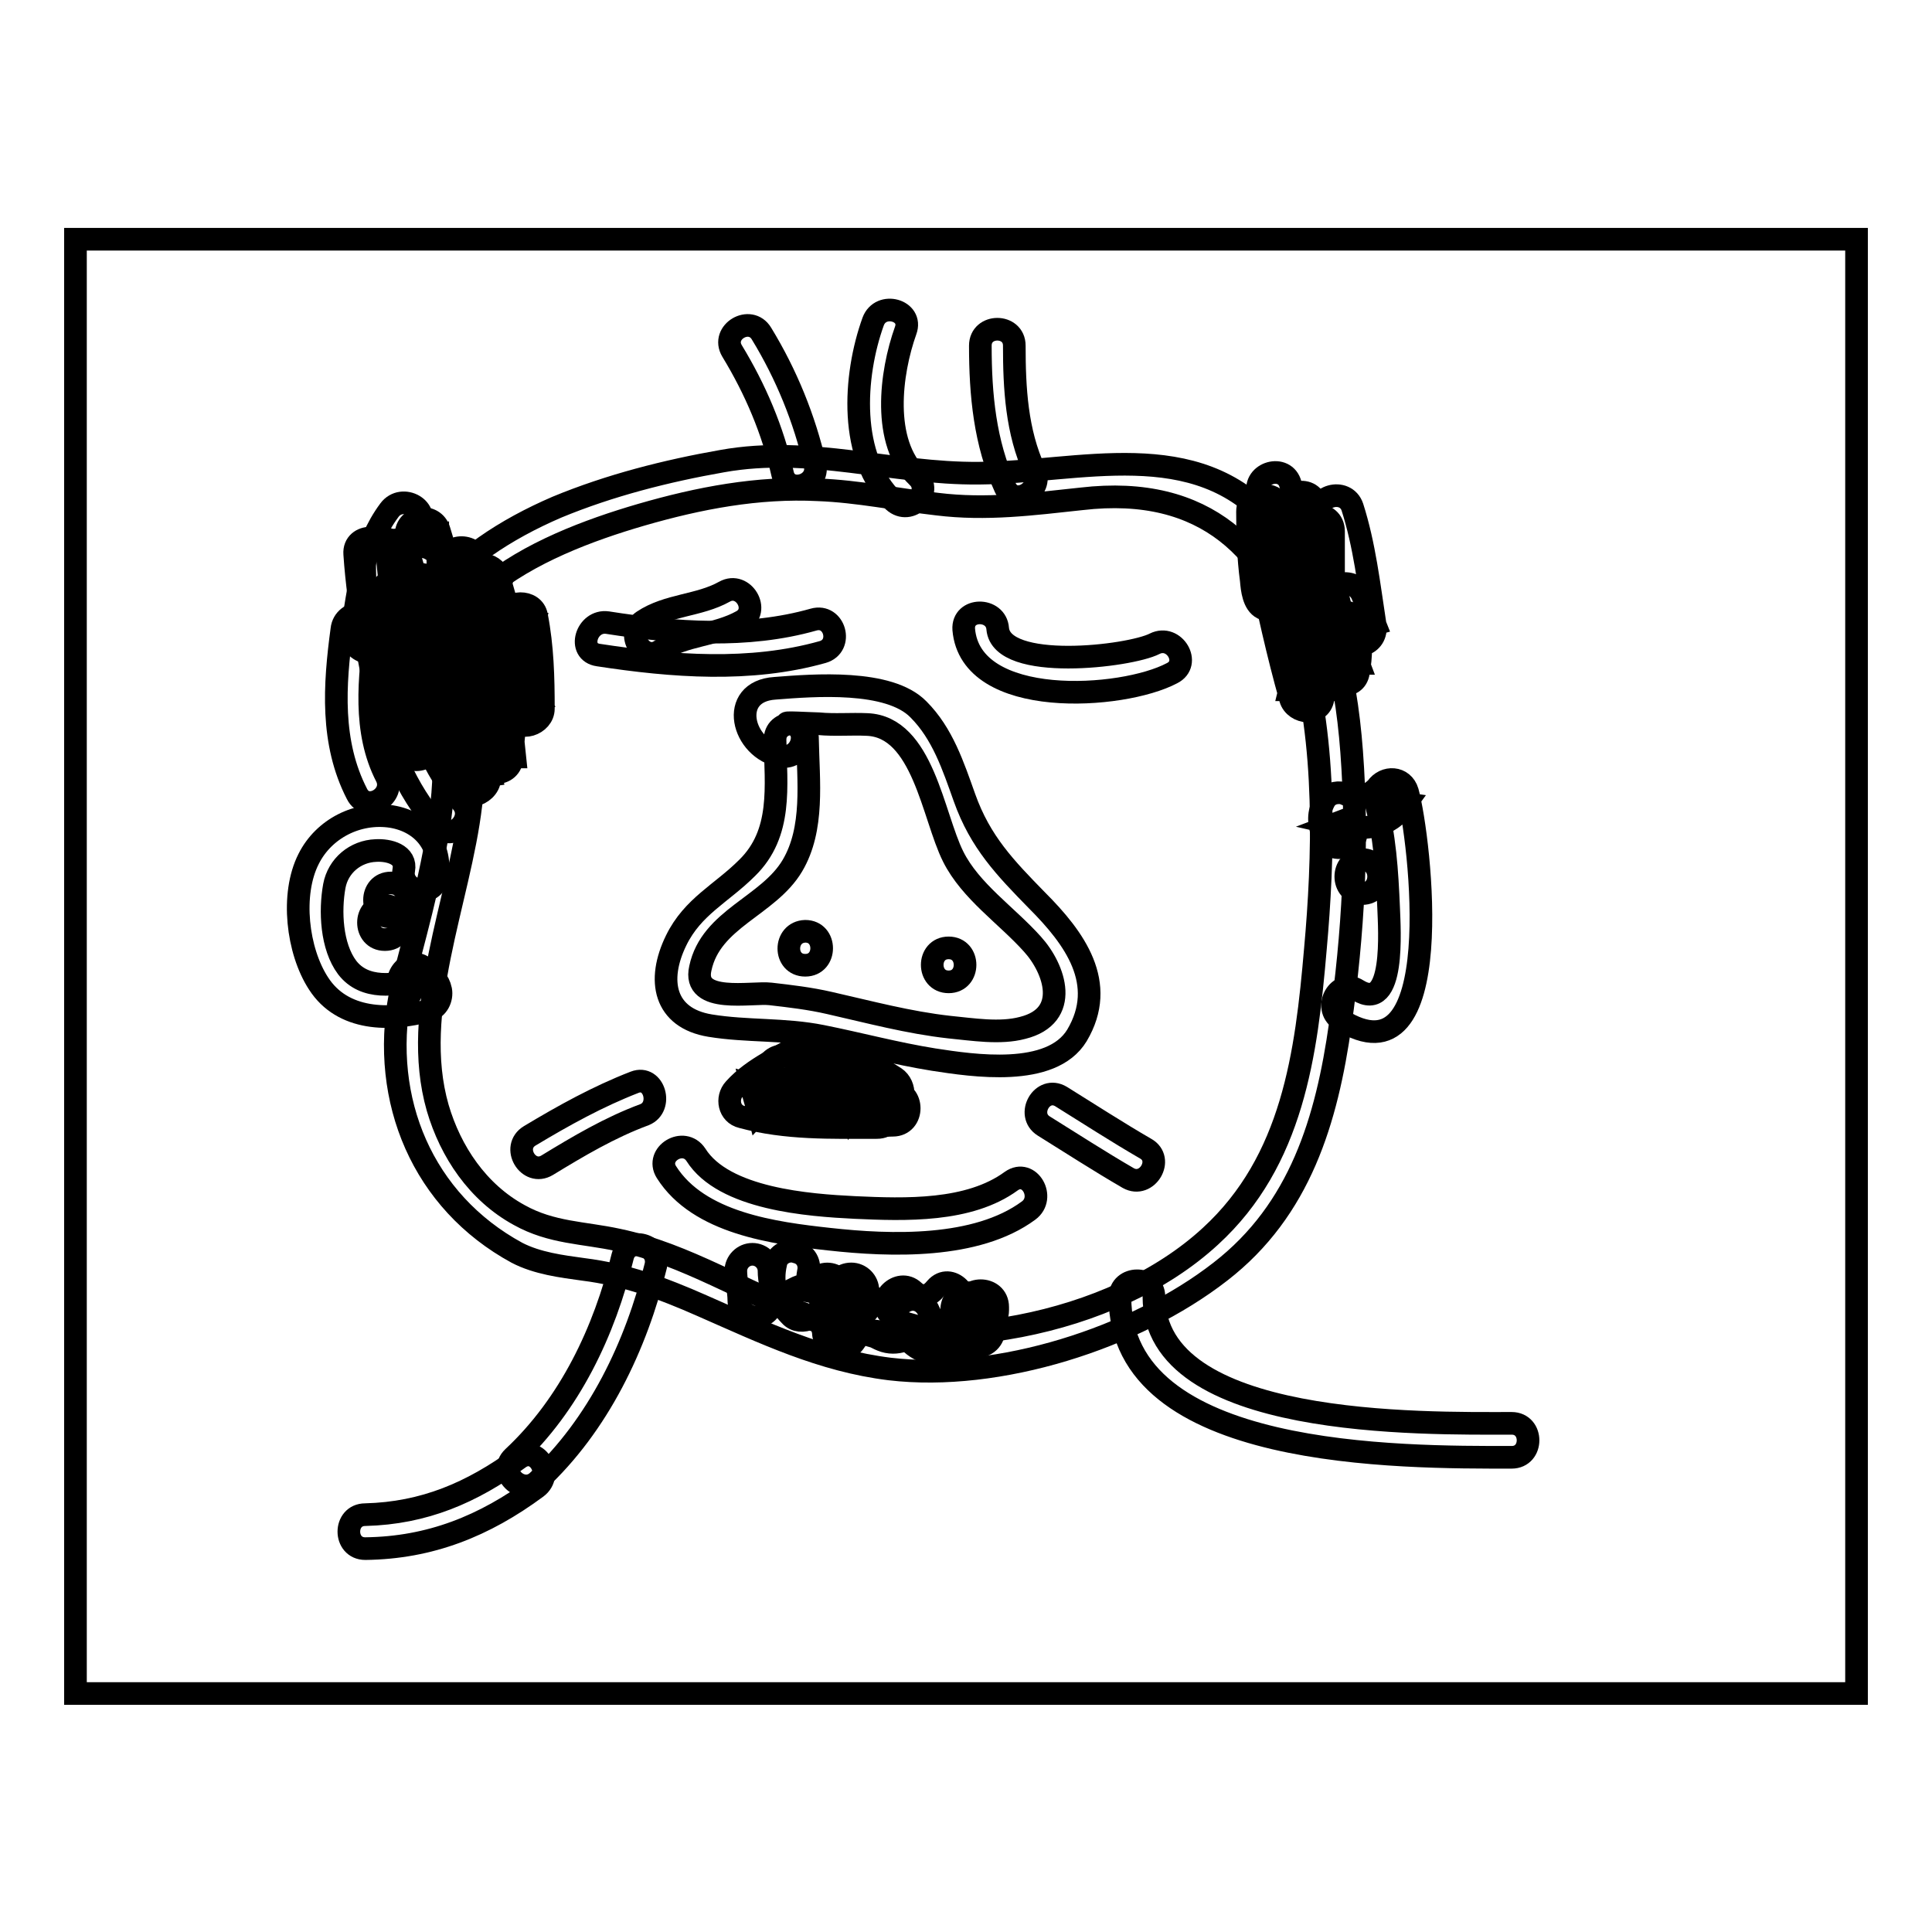 <?xml version="1.0" encoding="utf-8"?>
<!-- Svg Vector Icons : http://www.onlinewebfonts.com/icon -->
<!DOCTYPE svg PUBLIC "-//W3C//DTD SVG 1.1//EN" "http://www.w3.org/Graphics/SVG/1.1/DTD/svg11.dtd">
<svg version="1.1" xmlns="http://www.w3.org/2000/svg" xmlns:xlink="http://www.w3.org/1999/xlink" x="0px" y="0px" viewBox="0 0 256 256" enable-background="new 0 0 256 256" xml:space="preserve">
<g><g><path stroke-width="3" fill-opacity="0" stroke="#000000"  d="M10,31.7h236v192.7H10V31.7z"/><path stroke-width="3" fill-opacity="0" stroke="#000000"  d="M87.5,86.2c3.2-2.1,7.4-2,10.8-3.9c2.5-1.4,0.2-5.3-2.3-3.9c-3.4,1.9-7.5,1.7-10.8,3.9C82.8,83.9,85.1,87.8,87.5,86.2L87.5,86.2z"/><path stroke-width="3" fill-opacity="0" stroke="#000000"  d="M79.3,86.8c9.8,1.5,20.1,2.3,29.7-0.4c2.8-0.8,1.6-5.1-1.2-4.3c-8.8,2.5-18.4,1.8-27.3,0.4C77.7,82.1,76.4,86.4,79.3,86.8L79.3,86.8z"/><path stroke-width="3" fill-opacity="0" stroke="#000000"  d="M127.7,83.4c0.9,10.6,21,9.3,27.6,5.8c2.6-1.3,0.3-5.2-2.3-3.9c-3.3,1.7-20.3,3.7-20.8-2C132,80.5,127.5,80.5,127.7,83.4L127.7,83.4z"/><path stroke-width="3" fill-opacity="0" stroke="#000000"  d="M102.7,98.1c0.1,6.1,1,12.3-3.7,16.9c-3.4,3.4-7.2,5.1-9.4,9.6c-2.6,5.3-1.6,10.3,4.5,11.3c4.9,0.8,9.8,0.4,14.8,1.4c5,1,9.8,2.3,14.8,3.1c5.2,0.8,15.6,2.4,19-3.2c4.1-6.9-0.3-12.9-5.3-17.9c-4.2-4.3-7.5-7.7-9.6-13.6c-1.5-4.2-2.9-8.5-6.1-11.7c-3.9-4-13.9-3.2-19-2.8c-6.3,0.4-4.4,8.1,0.8,9c2.8,0.5,4-3.8,1.2-4.3c-1.9-0.3,3.2,0,3.8,0c2.1,0.2,4.3,0,6.4,0.1c7.4,0.3,8.7,12.1,11.4,17.5c2.3,4.6,7.1,7.8,10.5,11.6c3,3.3,5.1,9.5-1.3,11.1c-3,0.8-6.6,0.2-9.7-0.1c-5.4-0.6-10.6-2-15.9-3.2c-2.6-0.6-5.2-0.9-7.8-1.2c-2.5-0.3-10.4,1.4-9.3-3.4c1.4-6.6,9-8.2,12.2-13.6c2.9-4.9,2.1-11.2,2-16.7C107.1,95.2,102.6,95.2,102.7,98.1L102.7,98.1z"/><path stroke-width="3" fill-opacity="0" stroke="#000000"  d="M88.3,155.3c4.3,6.8,14.3,8.1,21.6,8.9c8.1,0.9,19.5,1.3,26.4-3.8c2.3-1.7,0.1-5.6-2.3-3.9c-5.6,4.1-14.1,3.8-20.7,3.5c-6.1-0.3-17.4-1.1-21.1-7C90.6,150.6,86.8,152.9,88.3,155.3L88.3,155.3z"/><path stroke-width="3" fill-opacity="0" stroke="#000000"  d="M84.1,143.4c-4.9,1.9-9.4,4.4-13.9,7.1c-2.5,1.5-0.2,5.4,2.3,3.9c4.1-2.5,8.3-5,12.9-6.7C87.9,146.7,86.7,142.4,84.1,143.4L84.1,143.4z"/><path stroke-width="3" fill-opacity="0" stroke="#000000"  d="M138.3,149.2c3.7,2.3,7.4,4.7,11.2,6.9c2.5,1.4,4.8-2.5,2.3-3.9c-3.8-2.2-7.5-4.6-11.2-6.9C138.1,143.8,135.9,147.7,138.3,149.2L138.3,149.2z"/><path stroke-width="3" fill-opacity="0" stroke="#000000"  d="M57.4,97.9C53.3,80.2,70.9,72.3,85,68.2c7.6-2.2,15.4-3.7,23.4-3.3c5.3,0.2,10.5,1.3,15.8,1.9c6.5,0.8,12.6,0,19.1-0.7c33.3-3.9,33.1,36.3,31,59.6c-1.2,14-3,28.1-13.9,38.1c-13,12-36.7,16.2-53,10.6c-8.7-3-16.4-8.2-25.5-10.1c-4.6-1-8.8-0.9-13.1-3.3c-5.5-3-9.1-8.4-10.8-14.2c-3.7-12.9,2.9-27.4,4.4-40.2c0.7-6.1,1-15.2-6.1-17.6c-2.7-0.9-3.9,3.4-1.2,4.3c8.9,3-0.9,32.2-2.1,38.6c-2.6,13.9,3,27.3,15.5,34.1c2.7,1.4,5.9,1.8,8.8,2.2c5.6,0.7,10.5,2.5,15.7,4.8c8.2,3.6,15.9,7.3,24.9,8.4c14.4,1.7,32.5-4.1,43.8-12.9c10.6-8.2,14.1-20.1,15.9-32.8c1.7-11.9,2.4-24.1,1.5-36.1c-0.8-10.7-3.3-21.9-10.5-30.3c-10.1-11.8-25.6-6.7-38.9-6.6c-11.6,0.1-22.3-3.7-34-1.6c-7.4,1.3-14.9,3.2-21.9,6.1C60.1,73.1,49.4,83.2,53.1,99C53.8,101.9,58.1,100.7,57.4,97.9L57.4,97.9z"/><path stroke-width="3" fill-opacity="0" stroke="#000000"  d="M52.6,80.4c-0.4,3.4-0.4,6.9-0.4,10.4c0,2.9,4.5,2.9,4.5,0c0-3.5,0-6.9,0.4-10.4C57.4,77.5,52.9,77.5,52.6,80.4L52.6,80.4z"/><path stroke-width="3" fill-opacity="0" stroke="#000000"  d="M54.8,82.5c0,3,0.1,5.9,0.9,8.8c0.7,2.2,3.6,2,4.3,0c0.9-2.4,1.3-4.9,1.7-7.3c0.5-2.8-3.9-4-4.3-1.2c-0.4,2.5-0.8,5-1.7,7.3c1.4,0,2.9,0,4.3,0c-0.8-2.5-0.8-5-0.8-7.6C59.2,79.6,54.8,79.6,54.8,82.5L54.8,82.5z"/><path stroke-width="3" fill-opacity="0" stroke="#000000"  d="M58.2,76.5c0,6.8,0,13.5,0,20.3c0,2.9,4.3,2.9,4.5,0c0.4-7.3,0.4-14.7,0.4-22c-1.5,0-3,0-4.5,0c0.6,7.4,1.7,14.7,4,21.7c0.9,2.8,4.7,1.6,4.3-1.2c-1.2-7.8-4.2-15.3-8.9-21.7c-0.8-1.1-2.5-1.7-3.5-0.5c-5.7,6.8-4.4,17.5-2.3,25.5c0.7,2.6,4.1,1.8,4.4-0.6c0.7-6.8,0.3-13.1-1.8-19.6c-0.7-2.4-4.5-2-4.4,0.6c0.1,4.8,0.9,9.5,2.7,14c0.9,2.4,4.1,2,4.4-0.6C58.3,85.2,58,78,58,70.8c-1.5,0.2-2.9,0.4-4.4,0.6c3.3,10.6,5.2,21.5,6.9,32.4c0.4,2.7,4.2,1.7,4.4-0.6c0.7-7,0.1-14.1,0.4-21.1c-1.5,0.2-2.9,0.4-4.4,0.6c1.9,5.7,1.8,11.6,2.5,17.5c0.3,2.8,4.4,3,4.5,0c0.2-6,1.6-11.7,2.9-17.5c-1.4,0-2.9,0-4.3,0c0.7,3.7,0.8,7.3,0.8,11.1c1.4-0.4,2.8-0.7,4.2-1.1c-2.4-5.2-3.8-10.8-5.4-16.3c-0.6-2-3.9-2.3-4.3,0c-0.3,1.7-0.7,3.2-0.9,4.9c1.5,0,3,0,4.5,0c0.1-1.1,0.2-2.2,0.4-3.3c0.6-2.8-3.8-4-4.3-1.2c-0.3,1.8-0.5,2.7-0.5,4.5c-0.1,3,4.1,2.8,4.5,0c0.3-1.2,0.5-2.5,0.8-3.7c-1.4,0-2.9,0-4.3,0c1.8,5.9,3.3,11.8,5.8,17.4c1,2.1,4.2,1,4.2-1.1c0-4.1-0.1-8.2-0.9-12.3c-0.4-2.2-3.9-2.1-4.3,0c-1.4,6.2-2.9,12.3-3.1,18.7c1.5,0,3,0,4.5,0c-0.7-6.3-0.7-12.6-2.7-18.7c-0.8-2.4-4.3-2-4.4,0.6c-0.3,7.1,0.3,14.1-0.4,21.1c1.5-0.2,2.9-0.4,4.4-0.6c-1.8-10.9-3.6-21.8-6.9-32.4c-0.7-2.4-4.4-2-4.4,0.6c0,7.2,0.3,14.4-0.4,21.6c1.5-0.2,2.9-0.4,4.4-0.6c-1.6-4.1-2.4-8.3-2.5-12.8c-1.5,0.2-2.9,0.4-4.4,0.6c2,6.1,2.3,12,1.6,18.4c1.5-0.2,2.9-0.4,4.4-0.6c-1.6-6.1-3.3-15.8,1.2-21.1c-1.2-0.1-2.3-0.3-3.5-0.5c4.4,6.1,7.3,13.1,8.4,20.6c1.4-0.4,2.9-0.8,4.3-1.2c-2.1-6.7-3.3-13.5-3.8-20.6c-0.2-2.8-4.5-2.9-4.5,0c0,7.3,0,14.7-0.4,22c1.5,0,3,0,4.5,0c0-6.8,0-13.5,0-20.3C62.7,73.6,58.2,73.6,58.2,76.5L58.2,76.5z"/><path stroke-width="3" fill-opacity="0" stroke="#000000"  d="M51.6,67.6c-3.5,4.7-4.1,10.5-5,16.1c-0.5,2.8,3.9,4,4.3,1.2c0.8-5.2,1.3-10.6,4.5-15C57.2,67.5,53.3,65.3,51.6,67.6L51.6,67.6z"/><path stroke-width="3" fill-opacity="0" stroke="#000000"  d="M47,73.4c0.5,7.5,2.1,14.8,3.5,22.2c0.5,2.3,3.7,1.9,4.3,0c0.4-1.2,0.5-2.3,0.5-3.6c0-2.9-4.4-2.9-4.5,0c0.1,0.8,0,1.6-0.4,2.4c1.4,0,2.9,0,4.3,0c-1.3-7-2.9-13.9-3.4-21C51.3,70.6,46.8,70.6,47,73.4L47,73.4z"/><path stroke-width="3" fill-opacity="0" stroke="#000000"  d="M48.3,73.4c0.1,12.5,1.2,26.3,9.7,36.1c1.9,2.2,5.1-1,3.2-3.2c-7.7-8.8-8.3-21.8-8.4-32.9C52.8,70.6,48.3,70.6,48.3,73.4L48.3,73.4z"/><path stroke-width="3" fill-opacity="0" stroke="#000000"  d="M166.7,74.5c1.3,6.1,2.6,12.1,4.3,18.1c0.6,2,3.9,2.3,4.3,0c0.4-1.9,0.5-3.8,0.5-5.8c0-2.9-4.5-2.9-4.5,0c0,1.6,0,3-0.4,4.6c1.4,0,2.9,0,4.3,0c-1.7-6-3-12-4.3-18.1C170.4,70.5,166,71.7,166.7,74.5L166.7,74.5z"/><path stroke-width="3" fill-opacity="0" stroke="#000000"  d="M172.2,70.4c0,5,0,10.1,0,15.1c1.5,0,3,0,4.5,0c-0.1-1.6-0.4-3.2-0.4-4.7c-0.1-2.9-4.6-2.9-4.5,0c0.1,1.6,0.4,3.2,0.4,4.7c0.1,2.9,4.5,2.9,4.5,0c0-5,0-10.1,0-15.1C176.7,67.5,172.2,67.5,172.2,70.4L172.2,70.4z"/><path stroke-width="3" fill-opacity="0" stroke="#000000"  d="M170.1,68c1.7,7.1,3,14.3,5.6,21.1c0.7,1.9,3.9,2.4,4.3,0c0.4-2.2,0.4-4.2,0-6.4c-0.5-2.8-4.8-1.6-4.3,1.2c0.3,1.3,0.3,2.6,0,4c1.4,0,2.9,0,4.3,0c-2.6-6.8-3.9-14.1-5.6-21.1C173.8,64,169.4,65.2,170.1,68L170.1,68z"/><path stroke-width="3" fill-opacity="0" stroke="#000000"  d="M174.9,68.4c1.6,5.1,2.2,10.3,3,15.5c1.4-0.4,2.9-0.8,4.3-1.2c-0.5-1.3-1.2-2.6-1.7-3.9c-1.1-2.6-5.4-1.5-4.3,1.2c0.5,1.3,1.2,2.6,1.7,3.9c1.1,2.7,4.8,1.7,4.3-1.2c-0.8-5.2-1.4-10.5-3-15.5C178.3,64.5,174,65.7,174.9,68.4L174.9,68.4z"/><path stroke-width="3" fill-opacity="0" stroke="#000000"  d="M170,71.3c0.4,3.8,0.6,7.6,0.4,11.4c-0.1,1.7-0.7,4.1,1,5.2c1.3,0.8,2.9,0,3.3-1.3c0.1-0.3,0.1-0.6,0.1-0.8c0.4-2.8-3.9-4-4.3-1.2c0,0.3-0.1,0.6-0.1,0.8c1.1-0.5,2.2-0.9,3.3-1.3c0,0,0,0,0,0c0.4,0.7,0.7,1.3,1.1,1.9c-0.1-1.3,0.1-2.6,0.2-3.9c0.2-3.5,0-7.2-0.4-10.7C174.2,68.5,169.7,68.4,170,71.3L170,71.3z"/><path stroke-width="3" fill-opacity="0" stroke="#000000"  d="M165.3,67.8c0,3,0.1,6.1,0.5,9.1c0.1,1.2,0.3,3.1,1.5,3.7c1.7,0.8,3.1-0.2,3.7-1.8c0.9-2.8-3.4-3.9-4.3-1.2c-0.3,0.8,0.1,0.4,1.3-1c0.6,0.1,1.2,0.1,1.7,0.2c0.9,0.4,0.9,1.5,0.7,0.6c-0.1-0.3-0.1-0.5-0.1-0.8c-0.1-1-0.2-2.1-0.3-3.1c-0.1-1.9-0.2-3.8-0.2-5.6C169.8,64.9,165.3,64.9,165.3,67.8L165.3,67.8z"/><path stroke-width="3" fill-opacity="0" stroke="#000000"  d="M166.7,65.4c1.8,7.1,3.8,14.1,5.6,21.1c0.7,2.8,5,1.6,4.3-1.2c-1.8-7.1-3.8-14.1-5.6-21.1C170.3,61.4,166,62.6,166.7,65.4L166.7,65.4z"/><path stroke-width="3" fill-opacity="0" stroke="#000000"  d="M45.3,83.4c-1,7.4-1.5,15,2,21.8c1.3,2.6,5.2,0.3,3.9-2.3c-3.1-6-2.3-13.1-1.4-19.6C50.1,80.5,45.6,80.6,45.3,83.4L45.3,83.4z"/><path stroke-width="3" fill-opacity="0" stroke="#000000"  d="M108,61.6c-1.4-6.1-3.8-12-7.1-17.4c-1.5-2.5-5.4-0.2-3.9,2.3c3.1,5.1,5.4,10.5,6.7,16.3C104.3,65.6,108.6,64.4,108,61.6L108,61.6z"/><path stroke-width="3" fill-opacity="0" stroke="#000000"  d="M121.6,63.2c-4.8-4.6-3.6-13.8-1.6-19.4c1-2.7-3.3-3.9-4.3-1.2c-2.6,7.2-3.3,18.1,2.7,23.8C120.6,68.4,123.7,65.2,121.6,63.2L121.6,63.2z"/><path stroke-width="3" fill-opacity="0" stroke="#000000"  d="M137.1,62.4c-2.4-5.2-2.7-11-2.7-16.6c0-2.9-4.5-2.9-4.5,0c0,6.5,0.6,12.9,3.3,18.8C134.4,67.3,138.3,65,137.1,62.4L137.1,62.4z"/><path stroke-width="3" fill-opacity="0" stroke="#000000"  d="M106.7,127.9c2.9,0,2.9-4.5,0-4.5C103.8,123.5,103.8,127.9,106.7,127.9L106.7,127.9z"/><path stroke-width="3" fill-opacity="0" stroke="#000000"  d="M125.7,130.1c2.9,0,2.9-4.5,0-4.5S122.8,130.1,125.7,130.1L125.7,130.1z"/><path stroke-width="3" fill-opacity="0" stroke="#000000"  d="M179.6,109.5c-0.1-0.4-0.1-0.9-0.2-1.3c-0.8,0.3-1.7,0.7-2.5,1c3.9,0.9,7,0.7,9.4-2.7c-1.4-0.2-2.7-0.4-4.1-0.5c1.3,4.6,1.6,9.5,1.8,14.3c0.1,2.8,0.9,14-4.1,10.9c-2.5-1.6-4.7,2.3-2.3,3.9c14.5,9.2,10.6-24,8.9-30.2c-0.6-2-3-2.1-4.1-0.5c-1.3,1.3-2.8,1.5-4.4,0.7c-1-0.2-2,0.1-2.5,1c-0.9,1.7-0.8,2.9-0.2,4.7C176.2,113.5,180.5,112.3,179.6,109.5L179.6,109.5z"/><path stroke-width="3" fill-opacity="0" stroke="#000000"  d="M180.5,118.4c2.9,0,2.9-4.5,0-4.5C177.6,113.9,177.6,118.4,180.5,118.4L180.5,118.4z"/><path stroke-width="3" fill-opacity="0" stroke="#000000"  d="M57.9,116.4c0.8-4.2-1.8-7.5-6-8.2c-4.5-0.7-9,1.6-11,5.6c-2.4,4.7-1.5,12.2,1.3,16.5c3.2,5,9.5,5,14.6,3.6c1.2-0.3,1.8-1.6,1.6-2.7c-0.3-1.4-1-1.7-1.9-2.7c-1.9-2.2-5,1-3.2,3.2c0.1,0.1,0.8,1.1,0.7,0.7c0.5-0.9,1-1.8,1.6-2.7c-3.2,0.9-7.3,1.5-9.6-1.5c-2.1-2.8-2.3-7.5-1.7-10.8c0.5-2.7,2.8-4.6,5.5-4.7c1.7-0.1,4.1,0.5,3.7,2.6C53,118,57.3,119.2,57.9,116.4L57.9,116.4z"/><path stroke-width="3" fill-opacity="0" stroke="#000000"  d="M51.8,121.5c2.9,0,2.9-4.5,0-4.5C48.9,117,48.9,121.5,51.8,121.5L51.8,121.5z"/><path stroke-width="3" fill-opacity="0" stroke="#000000"  d="M51,124.5c2.9,0,2.9-4.5,0-4.5S48.1,124.5,51,124.5L51,124.5z"/><path stroke-width="3" fill-opacity="0" stroke="#000000"  d="M97.5,168.4c0,1.3,0.4,2.6,0.4,3.9c0,1.2,1,2.2,2.2,2.2c1.2,0,2.3-1,2.2-2.2c0-1.3-0.4-2.6-0.4-3.9c0-1.2-1-2.2-2.2-2.2C98.5,166.2,97.5,167.2,97.5,168.4L97.5,168.4z"/><path stroke-width="3" fill-opacity="0" stroke="#000000"  d="M102.8,167.4c-0.6,2.6,0,5,1.9,6.9c0.7,0.8,1.8,0.8,2.7,0.4c0.2-0.1,0.2-0.1,0,0c0.1,0,0.3-0.1,0.4-0.2c0.4-0.2,0.8-0.3,1.3-0.5c0.8-0.3,1.5-0.8,2.2-1.4c2.1-2-1-5.1-3.2-3.2c-0.1,0.1-0.8,0.5-1,0.6c-0.7,0.3-1.4,0.5-2,0.8c0.9,0.1,1.8,0.2,2.7,0.4c-0.7-0.8-0.9-1.6-0.7-2.6c0.3-1.2-0.3-2.4-1.6-2.7C104.4,165.5,103,166.2,102.8,167.4L102.8,167.4z"/><path stroke-width="3" fill-opacity="0" stroke="#000000"  d="M110.5,171c0,1.1,0.3,2,1.1,2.9c0.8,0.9,2.4,0.8,3.2,0c0.9-0.9,0.8-2.2,0-3.2c0.2,0.2,0.3,0.4,0.2,0.7c0-0.1,0-0.2,0-0.4c0-1.2-1-2.2-2.2-2.2C111.5,168.8,110.5,169.8,110.5,171L110.5,171z"/><path stroke-width="3" fill-opacity="0" stroke="#000000"  d="M118,174.3c2.7,2.6,6.7,2.5,9.2-0.4c1.9-2.2-1.3-5.4-3.2-3.2c-0.8,1-1.8,1.4-2.9,0.4C119.1,169.2,115.9,172.3,118,174.3L118,174.3z"/><path stroke-width="3" fill-opacity="0" stroke="#000000"  d="M128.2,175.8c2.9,0,2.9-4.5,0-4.5C125.4,171.4,125.4,175.8,128.2,175.8L128.2,175.8z"/><path stroke-width="3" fill-opacity="0" stroke="#000000"  d="M127.7,173.2c0,0.1,0,0.3,0,0.4c0,2.9,4.5,2.9,4.5,0c0-0.1,0-0.3,0-0.4C132.2,170.3,127.7,170.3,127.7,173.2L127.7,173.2z"/><path stroke-width="3" fill-opacity="0" stroke="#000000"  d="M109.2,173.5c0-0.4,0.6-0.9,0.2-0.4c-0.3,0.4-0.6,0.8-0.6,1.3c-0.2,1.2,0.3,2.4,1.6,2.7c1.1,0.3,2.6-0.4,2.7-1.6c0,0.4-0.6,0.9-0.2,0.4c0.3-0.4,0.6-0.8,0.7-1.3c0.2-1.2-0.3-2.4-1.6-2.7C110.9,171.6,109.4,172.2,109.2,173.5L109.2,173.5z"/><path stroke-width="3" fill-opacity="0" stroke="#000000"  d="M108.7,172.3c0.1,1.4,0.3,2.9,0.4,4.3c0.1,2.2,2.9,3.1,4.2,1.1c1.3-2,2-0.6,3.9,0c2,0.6,3.8-0.5,5.3-1.7c-1.3-0.3-2.5-0.7-3.7-1c2.1,5.4,6.6,5.1,11.4,3.3c2.7-1,1.5-5.3-1.2-4.3c-1.6,0.6-4.9,2.3-5.9-0.2c-0.7-1.7-2.4-2.1-3.7-1c-1.5,1.2-3.2-0.9-4.9-0.9c-2.4,0-3.8,1.6-5,3.5c1.4,0.4,2.8,0.7,4.2,1.1c-0.1-1.4-0.3-2.9-0.4-4.3C113,169.4,108.5,169.4,108.7,172.3L108.7,172.3z"/><path stroke-width="3" fill-opacity="0" stroke="#000000"  d="M107.5,140.2c-0.3,1.8-0.5,3.5-1.5,5.1c-0.7,1.1-0.1,3.1,1.3,3.3c2.6,0.4,5.2,0.6,7.7-0.4c1.4-0.6,2-1.9,1.3-3.3c-0.8-1.7-1.3-3.3-2.5-4.8c-0.9,1.2-1.8,2.3-2.7,3.5c1.8,0.9,3.5,1.9,5.2,3c0.2-1.4,0.4-2.7,0.5-4.1c-4,0.8-8.3,0.4-12.4,0.4c-2.3,0-3,3-1.1,4.2c4.6,2.7,9.8,2.1,15,2c2.9,0,2.9-4.5,0-4.5c-4.2,0-8.9,0.9-12.7-1.4c-0.4,1.4-0.7,2.8-1.1,4.2c4.5,0,9.1,0.4,13.6-0.5c2-0.4,2-3.1,0.5-4.1c-1.7-1.1-3.4-2.1-5.2-3c-2.3-1.2-4.4,1.6-2.7,3.5c0.9,1.1,1.3,2.6,1.8,3.9c0.5-1.1,0.9-2.2,1.3-3.3c-1.7,0.7-3.4,0.7-5.3,0.4c0.5,1.1,0.9,2.2,1.3,3.3c1.3-1.9,1.5-3.9,2-6.1C112.3,138.6,108,137.4,107.5,140.2L107.5,140.2z"/><path stroke-width="3" fill-opacity="0" stroke="#000000"  d="M105.9,146c0-1.3,0-2.6,0-3.9c0-1.2-1-2.2-2.2-2.2c-1.2,0-2.2,1-2.2,2.2c0,1.3,0,2.6,0,3.9c0,1.2,1,2.2,2.2,2.2C104.9,148.2,105.9,147.2,105.9,146L105.9,146z"/><path stroke-width="3" fill-opacity="0" stroke="#000000"  d="M103.5,145.8c1.7-1.6,3.6-2.8,5.6-4c-0.7-1.3-1.5-2.6-2.3-3.9c-3.2,2.1-6.9,3.5-9.5,6.4c-1.1,1.2-0.7,3.3,1,3.7c5.9,1.6,11.8,1.4,17.9,1.4c2.9,0,2.9-4.5,0-4.5c-5.6,0-11.2,0.3-16.7-1.2c0.3,1.3,0.7,2.5,1,3.7c2.4-2.6,5.8-3.8,8.6-5.7c2.4-1.6,0.2-5.4-2.3-3.9c-2.3,1.4-4.5,2.9-6.5,4.7C98.2,144.6,101.4,147.8,103.5,145.8L103.5,145.8z"/><path stroke-width="3" fill-opacity="0" stroke="#000000"  d="M82.5,166.5c-2.4,9.9-7,19.6-14.5,26.6c-2.1,2,1.1,5.1,3.2,3.2c8.1-7.5,13.1-18,15.7-28.6C87.5,164.9,83.2,163.7,82.5,166.5L82.5,166.5z"/><path stroke-width="3" fill-opacity="0" stroke="#000000"  d="M148.4,171.9c0,21.5,37.3,21.2,51.9,21.2c2.9,0,2.9-4.5,0-4.5c-11.7,0-47.4,0.7-47.4-16.8C152.9,169,148.4,169,148.4,171.9L148.4,171.9z"/><path stroke-width="3" fill-opacity="0" stroke="#000000"  d="M68.8,193.2c-6.3,4.6-12.6,7.3-20.4,7.5c-2.9,0-2.9,4.5,0,4.5c8.6-0.1,15.8-3,22.7-8.1C73.4,195.4,71.2,191.5,68.8,193.2L68.8,193.2z"/></g></g>
</svg>